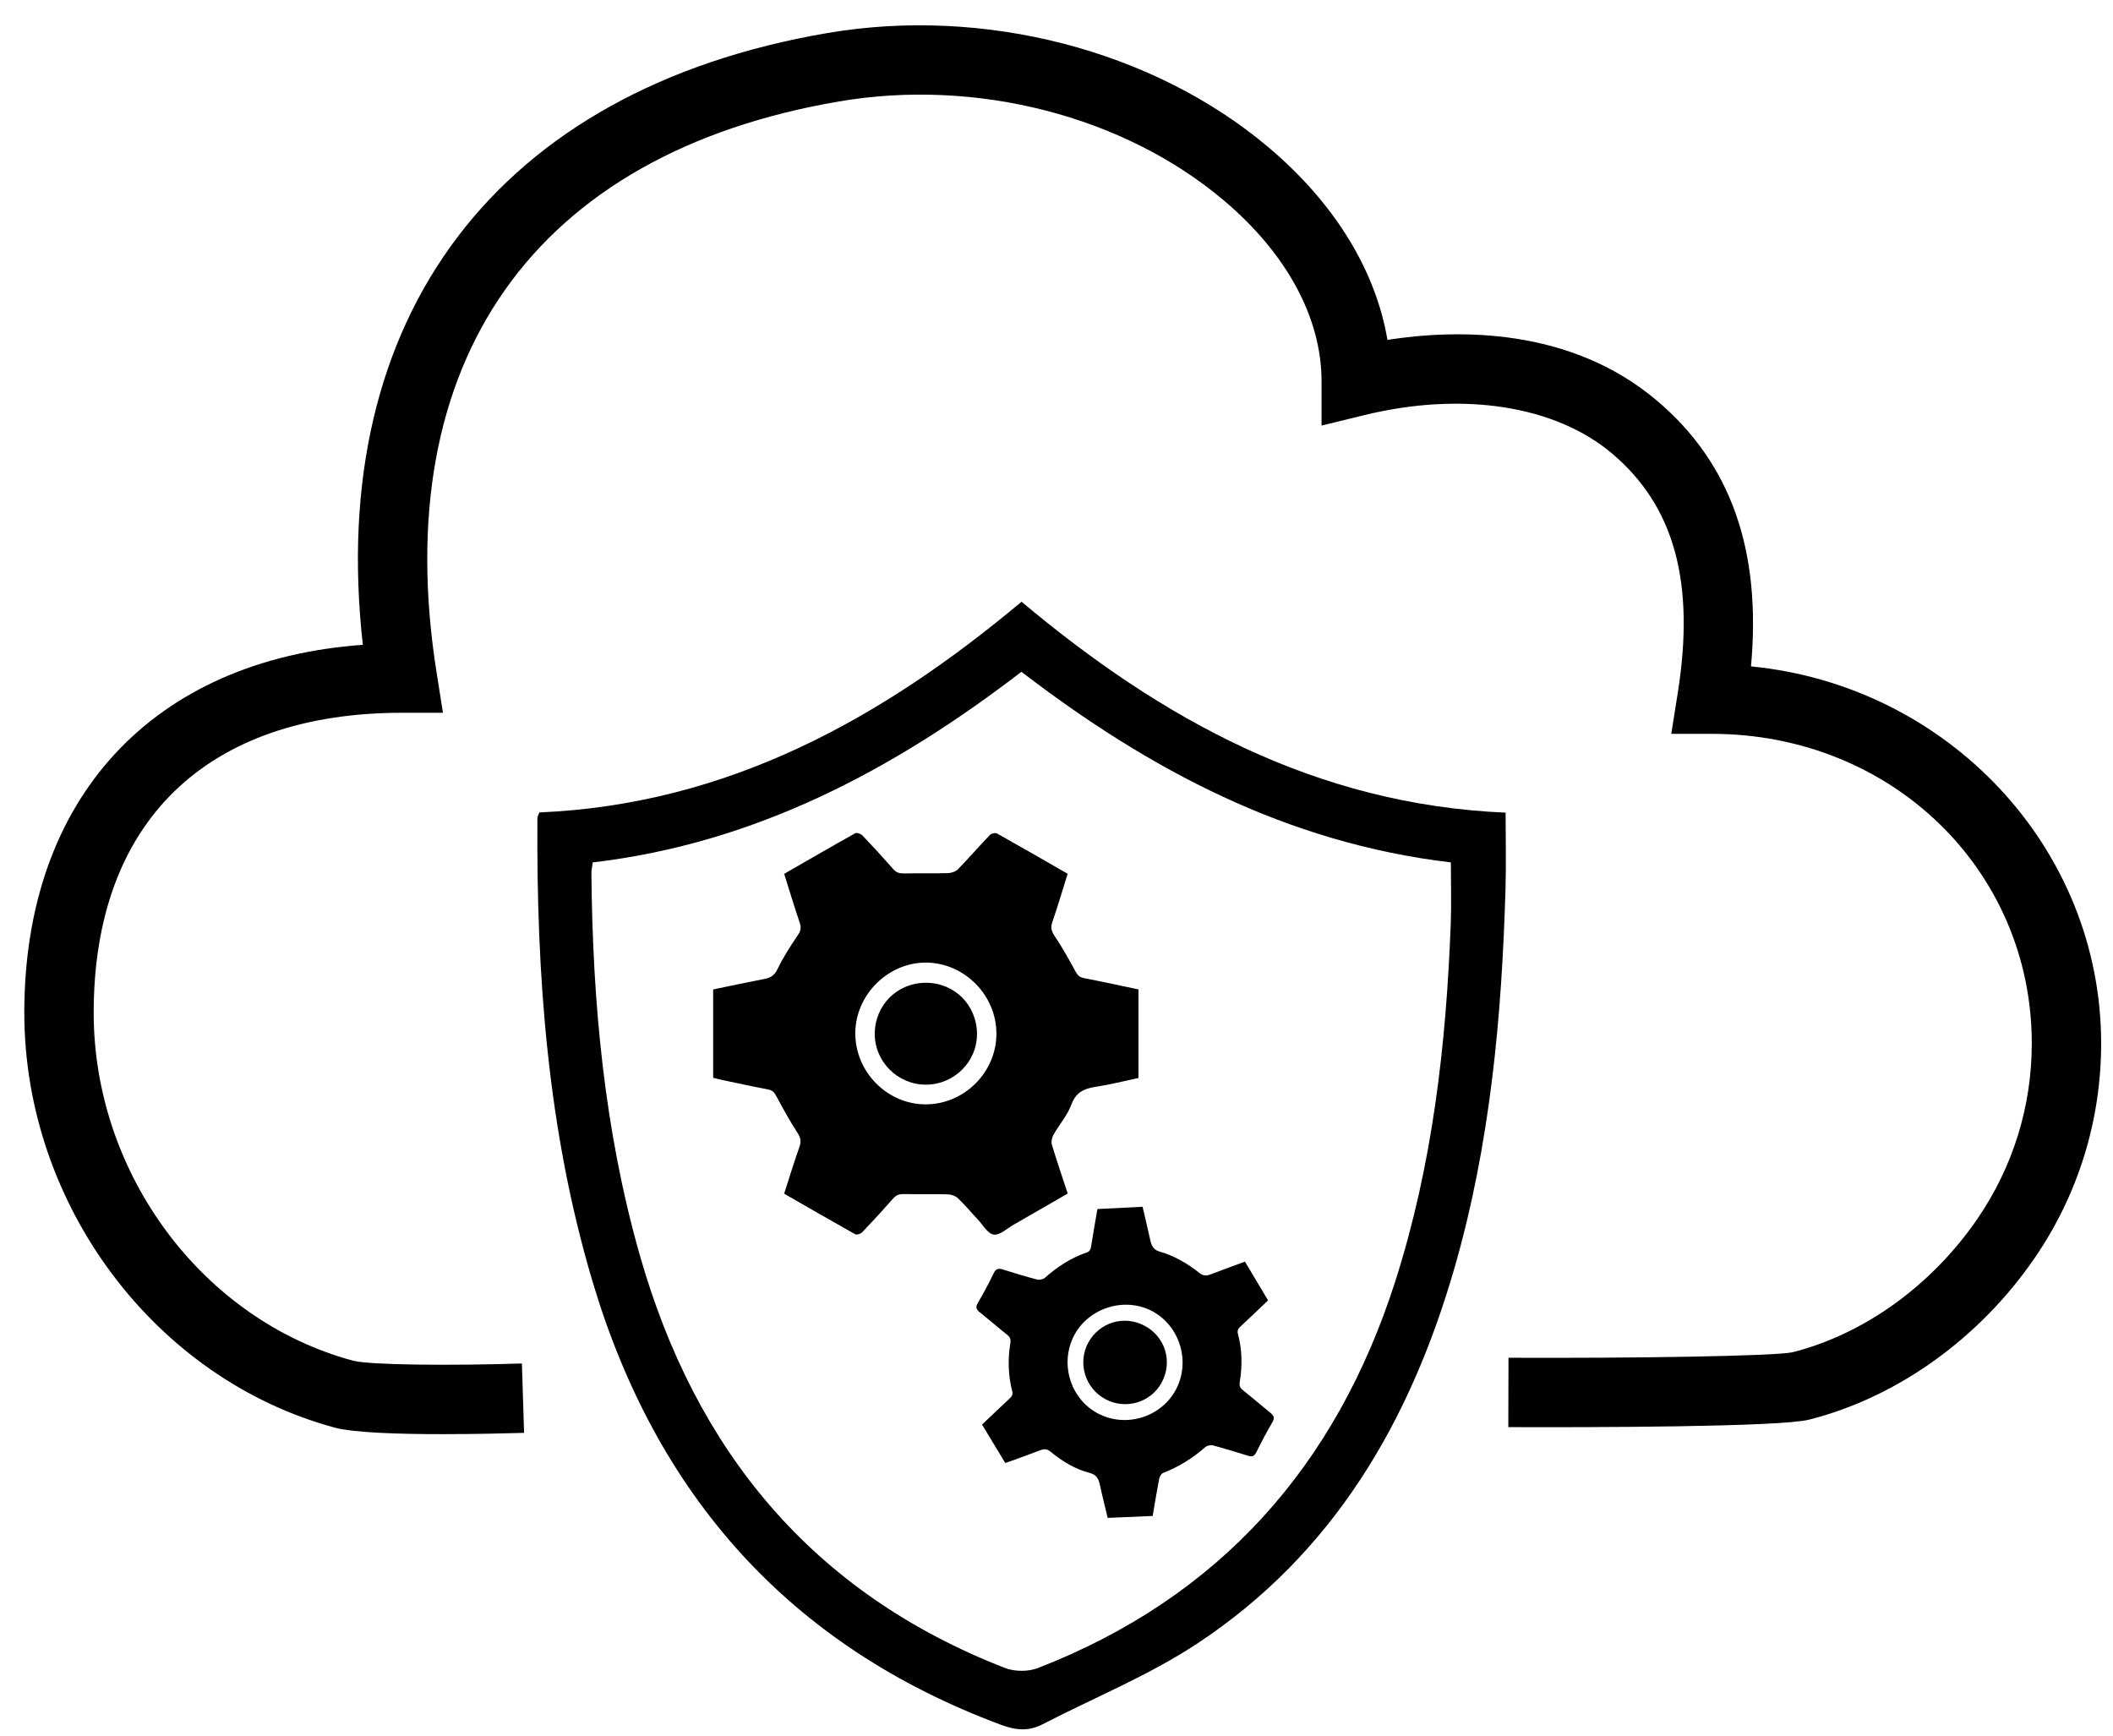 <?xml version="1.0" encoding="UTF-8"?> <svg xmlns="http://www.w3.org/2000/svg" xmlns:xlink="http://www.w3.org/1999/xlink" version="1.1" id="Layer_1" x="0px" y="0px" width="124.75px" height="102.5px" viewBox="0 0 124.75 102.5" xml:space="preserve"> <path d="M26.119,84.673c-2.521,0-5.21-0.08-6.339-0.381C9.149,81.431,1.435,71.128,1.435,59.794 c0-12.676,7.592-20.827,19.987-21.725c-2.178-19.371,7.947-32.798,27.435-36.12c9.256-1.576,19.231,1.007,26.03,6.745 c3.896,3.288,6.33,7.254,7.026,11.373c4.11-0.641,10.76-0.754,15.883,3.563c4.375,3.686,6.211,8.84,5.581,15.714 c11.592,1.13,20.673,10.687,20.673,22.267c0,4.543-1.36,8.927-3.934,12.675c-3.256,4.741-8.108,8.215-13.313,9.532 c-1.736,0.438-13.001,0.458-17.754,0.44l0.011-4.095c7.378,0.032,15.635-0.094,16.761-0.323c4.231-1.069,8.219-3.941,10.92-7.874 c2.102-3.064,3.214-6.645,3.214-10.356c0-10.252-8.295-18.283-18.885-18.283h-2.4l0.377-2.37c1.048-6.567-0.188-11.076-3.889-14.196 c-3.353-2.824-8.813-3.666-14.601-2.254l-2.533,0.619v-2.607c0-3.751-2.052-7.548-5.778-10.693 c-5.903-4.982-14.601-7.219-22.701-5.838C31.532,9.057,22.869,21.35,25.777,39.714l0.375,2.368h-2.397 c-11.581,0-18.224,6.455-18.224,17.712c0,9.516,6.44,18.155,15.313,20.542c0.984,0.264,5.943,0.296,9.969,0.165l0.128,4.096 C30.01,84.625,28.116,84.673,26.119,84.673z"></path> <path fill-rule="evenodd" clip-rule="evenodd" d="M31.843,47.967c11.111-0.475,20.192-5.512,28.468-12.44 c8.273,6.942,17.393,11.977,28.579,12.452c0,1.544,0.037,3.022-0.006,4.497c-0.219,7.554-0.902,15.048-3.003,22.35 c-2.616,9.091-7.164,16.919-15.22,22.226c-2.845,1.875-6.066,3.178-9.11,4.752c-0.825,0.427-1.591,0.352-2.46,0.028 C46.612,97.18,38.743,88.3,34.977,75.64c-2.656-8.93-3.311-18.101-3.249-27.355C31.729,48.213,31.778,48.143,31.843,47.967z M34.993,50.918c-0.034,0.279-0.079,0.47-0.077,0.66c0.071,7.606,0.758,15.134,2.846,22.487c3.289,11.584,10.19,19.98,21.559,24.409 c0.574,0.224,1.385,0.23,1.958,0.008c10.734-4.176,17.612-11.939,21.096-22.83c2.197-6.87,3.007-13.955,3.276-21.123 c0.045-1.192,0.006-2.387,0.006-3.613c-9.691-1.144-17.841-5.492-25.353-11.253C52.731,45.48,44.565,49.795,34.993,50.918z"></path> <path d="M58.667,72.891c0.356,0.052,0.788-0.362,1.178-0.585c1.062-0.606,2.119-1.22,3.192-1.838 c-0.323-0.983-0.648-1.932-0.936-2.893c-0.051-0.173,0.005-0.421,0.099-0.585c0.337-0.594,0.815-1.131,1.046-1.76 c0.269-0.732,0.743-0.958,1.436-1.063c0.856-0.129,1.7-0.346,2.533-0.522c0-1.778,0-3.498,0-5.23 c-1.086-0.228-2.154-0.462-3.226-0.669c-0.263-0.05-0.379-0.182-0.501-0.406c-0.381-0.703-0.771-1.403-1.215-2.066 c-0.188-0.282-0.264-0.49-0.148-0.825c0.326-0.943,0.607-1.902,0.908-2.86c-1.416-0.814-2.791-1.61-4.178-2.386 c-0.095-0.053-0.333,0.01-0.419,0.1c-0.637,0.665-1.238,1.362-1.88,2.021c-0.137,0.14-0.394,0.221-0.598,0.227 c-0.856,0.023-1.714-0.005-2.571,0.017c-0.271,0.007-0.46-0.04-0.646-0.252c-0.597-0.68-1.21-1.348-1.835-2.002 c-0.089-0.093-0.326-0.169-0.419-0.117c-1.399,0.782-2.785,1.586-4.19,2.395c0.309,0.979,0.598,1.939,0.918,2.888 c0.1,0.293,0.06,0.486-0.12,0.747c-0.436,0.635-0.854,1.29-1.187,1.981c-0.177,0.369-0.399,0.516-0.763,0.586 c-1.013,0.196-2.022,0.413-3.041,0.623c0,1.752,0,3.473,0,5.217c0.157,0.039,0.308,0.08,0.461,0.112 c0.926,0.195,1.851,0.401,2.782,0.574c0.27,0.05,0.376,0.192,0.495,0.413c0.393,0.729,0.79,1.459,1.241,2.152 c0.189,0.291,0.229,0.508,0.114,0.832c-0.32,0.903-0.598,1.82-0.901,2.757c1.405,0.808,2.791,1.612,4.189,2.394 c0.093,0.052,0.33-0.021,0.419-0.115c0.625-0.655,1.238-1.322,1.835-2.002c0.185-0.209,0.374-0.26,0.646-0.254 c0.856,0.023,1.715-0.006,2.572,0.018c0.204,0.006,0.453,0.089,0.597,0.227c0.412,0.392,0.776,0.833,1.166,1.247 C58.026,72.313,58.313,72.839,58.667,72.891z M54.668,65.202c-2.284,0.01-4.189-1.92-4.172-4.227 c0.018-2.25,1.946-4.159,4.184-4.142c2.271,0.016,4.16,1.938,4.148,4.219C58.816,63.313,56.933,65.192,54.668,65.202z"></path> <path d="M54.659,58.023c-1.682,0.001-3.001,1.313-3.014,2.998c-0.013,1.647,1.34,3.008,3.001,3.018 c1.682,0.009,3.059-1.364,3.035-3.026C57.657,59.321,56.343,58.021,54.659,58.023z"></path> <path d="M75.009,83.419c-0.544-0.442-1.074-0.903-1.626-1.338c-0.175-0.138-0.225-0.275-0.189-0.488 c0.158-0.952,0.14-1.901-0.106-2.837c-0.055-0.212,0.021-0.32,0.163-0.451c0.54-0.499,1.067-1.009,1.615-1.53 c-0.463-0.776-0.913-1.528-1.365-2.288c-0.706,0.261-1.377,0.505-2.045,0.761c-0.232,0.088-0.426,0.08-0.629-0.081 c-0.716-0.567-1.494-1.027-2.379-1.278c-0.358-0.102-0.466-0.361-0.537-0.676c-0.145-0.651-0.3-1.3-0.453-1.964 c-0.903,0.045-1.779,0.09-2.667,0.134c-0.131,0.762-0.262,1.486-0.374,2.214c-0.028,0.186-0.085,0.293-0.273,0.357 c-0.928,0.318-1.728,0.846-2.459,1.493c-0.106,0.093-0.325,0.132-0.466,0.095c-0.667-0.175-1.33-0.375-1.987-0.583 c-0.258-0.082-0.421-0.084-0.562,0.209c-0.287,0.604-0.609,1.191-0.944,1.768c-0.141,0.243-0.085,0.376,0.111,0.533 c0.547,0.44,1.076,0.903,1.628,1.339c0.178,0.139,0.221,0.279,0.186,0.488c-0.155,0.953-0.132,1.902,0.109,2.838 c0.056,0.213-0.028,0.32-0.169,0.45c-0.538,0.499-1.066,1.009-1.612,1.526c0.465,0.769,0.913,1.509,1.371,2.265 c0.121-0.041,0.221-0.072,0.32-0.107c0.583-0.214,1.168-0.421,1.748-0.645c0.23-0.089,0.403-0.082,0.611,0.09 c0.688,0.563,1.44,1.028,2.311,1.251c0.383,0.098,0.52,0.337,0.594,0.688c0.138,0.651,0.304,1.298,0.462,1.966 c0.892-0.038,1.758-0.075,2.658-0.115c0.131-0.771,0.248-1.499,0.389-2.222c0.024-0.121,0.133-0.282,0.242-0.324 c0.924-0.357,1.742-0.875,2.485-1.525c0.101-0.087,0.305-0.13,0.435-0.096c0.689,0.185,1.373,0.394,2.054,0.605 c0.232,0.074,0.384,0.065,0.509-0.192c0.301-0.609,0.623-1.21,0.964-1.8C75.273,83.704,75.198,83.572,75.009,83.419z M69.413,82.064 c-0.88,1.624-2.962,2.251-4.597,1.385c-1.648-0.873-2.276-2.999-1.374-4.653c0.88-1.613,3.005-2.244,4.61-1.37 C69.681,78.314,70.301,80.426,69.413,82.064z"></path> <path d="M67.579,78.275c-1.212-0.647-2.669-0.21-3.328,0.996c-0.645,1.181-0.195,2.684,0.999,3.331 c1.207,0.656,2.728,0.198,3.352-1.008C69.237,80.366,68.792,78.923,67.579,78.275z"></path> <g> </g> <g> </g> <g> </g> <g> </g> <g> </g> <g> </g> </svg> 